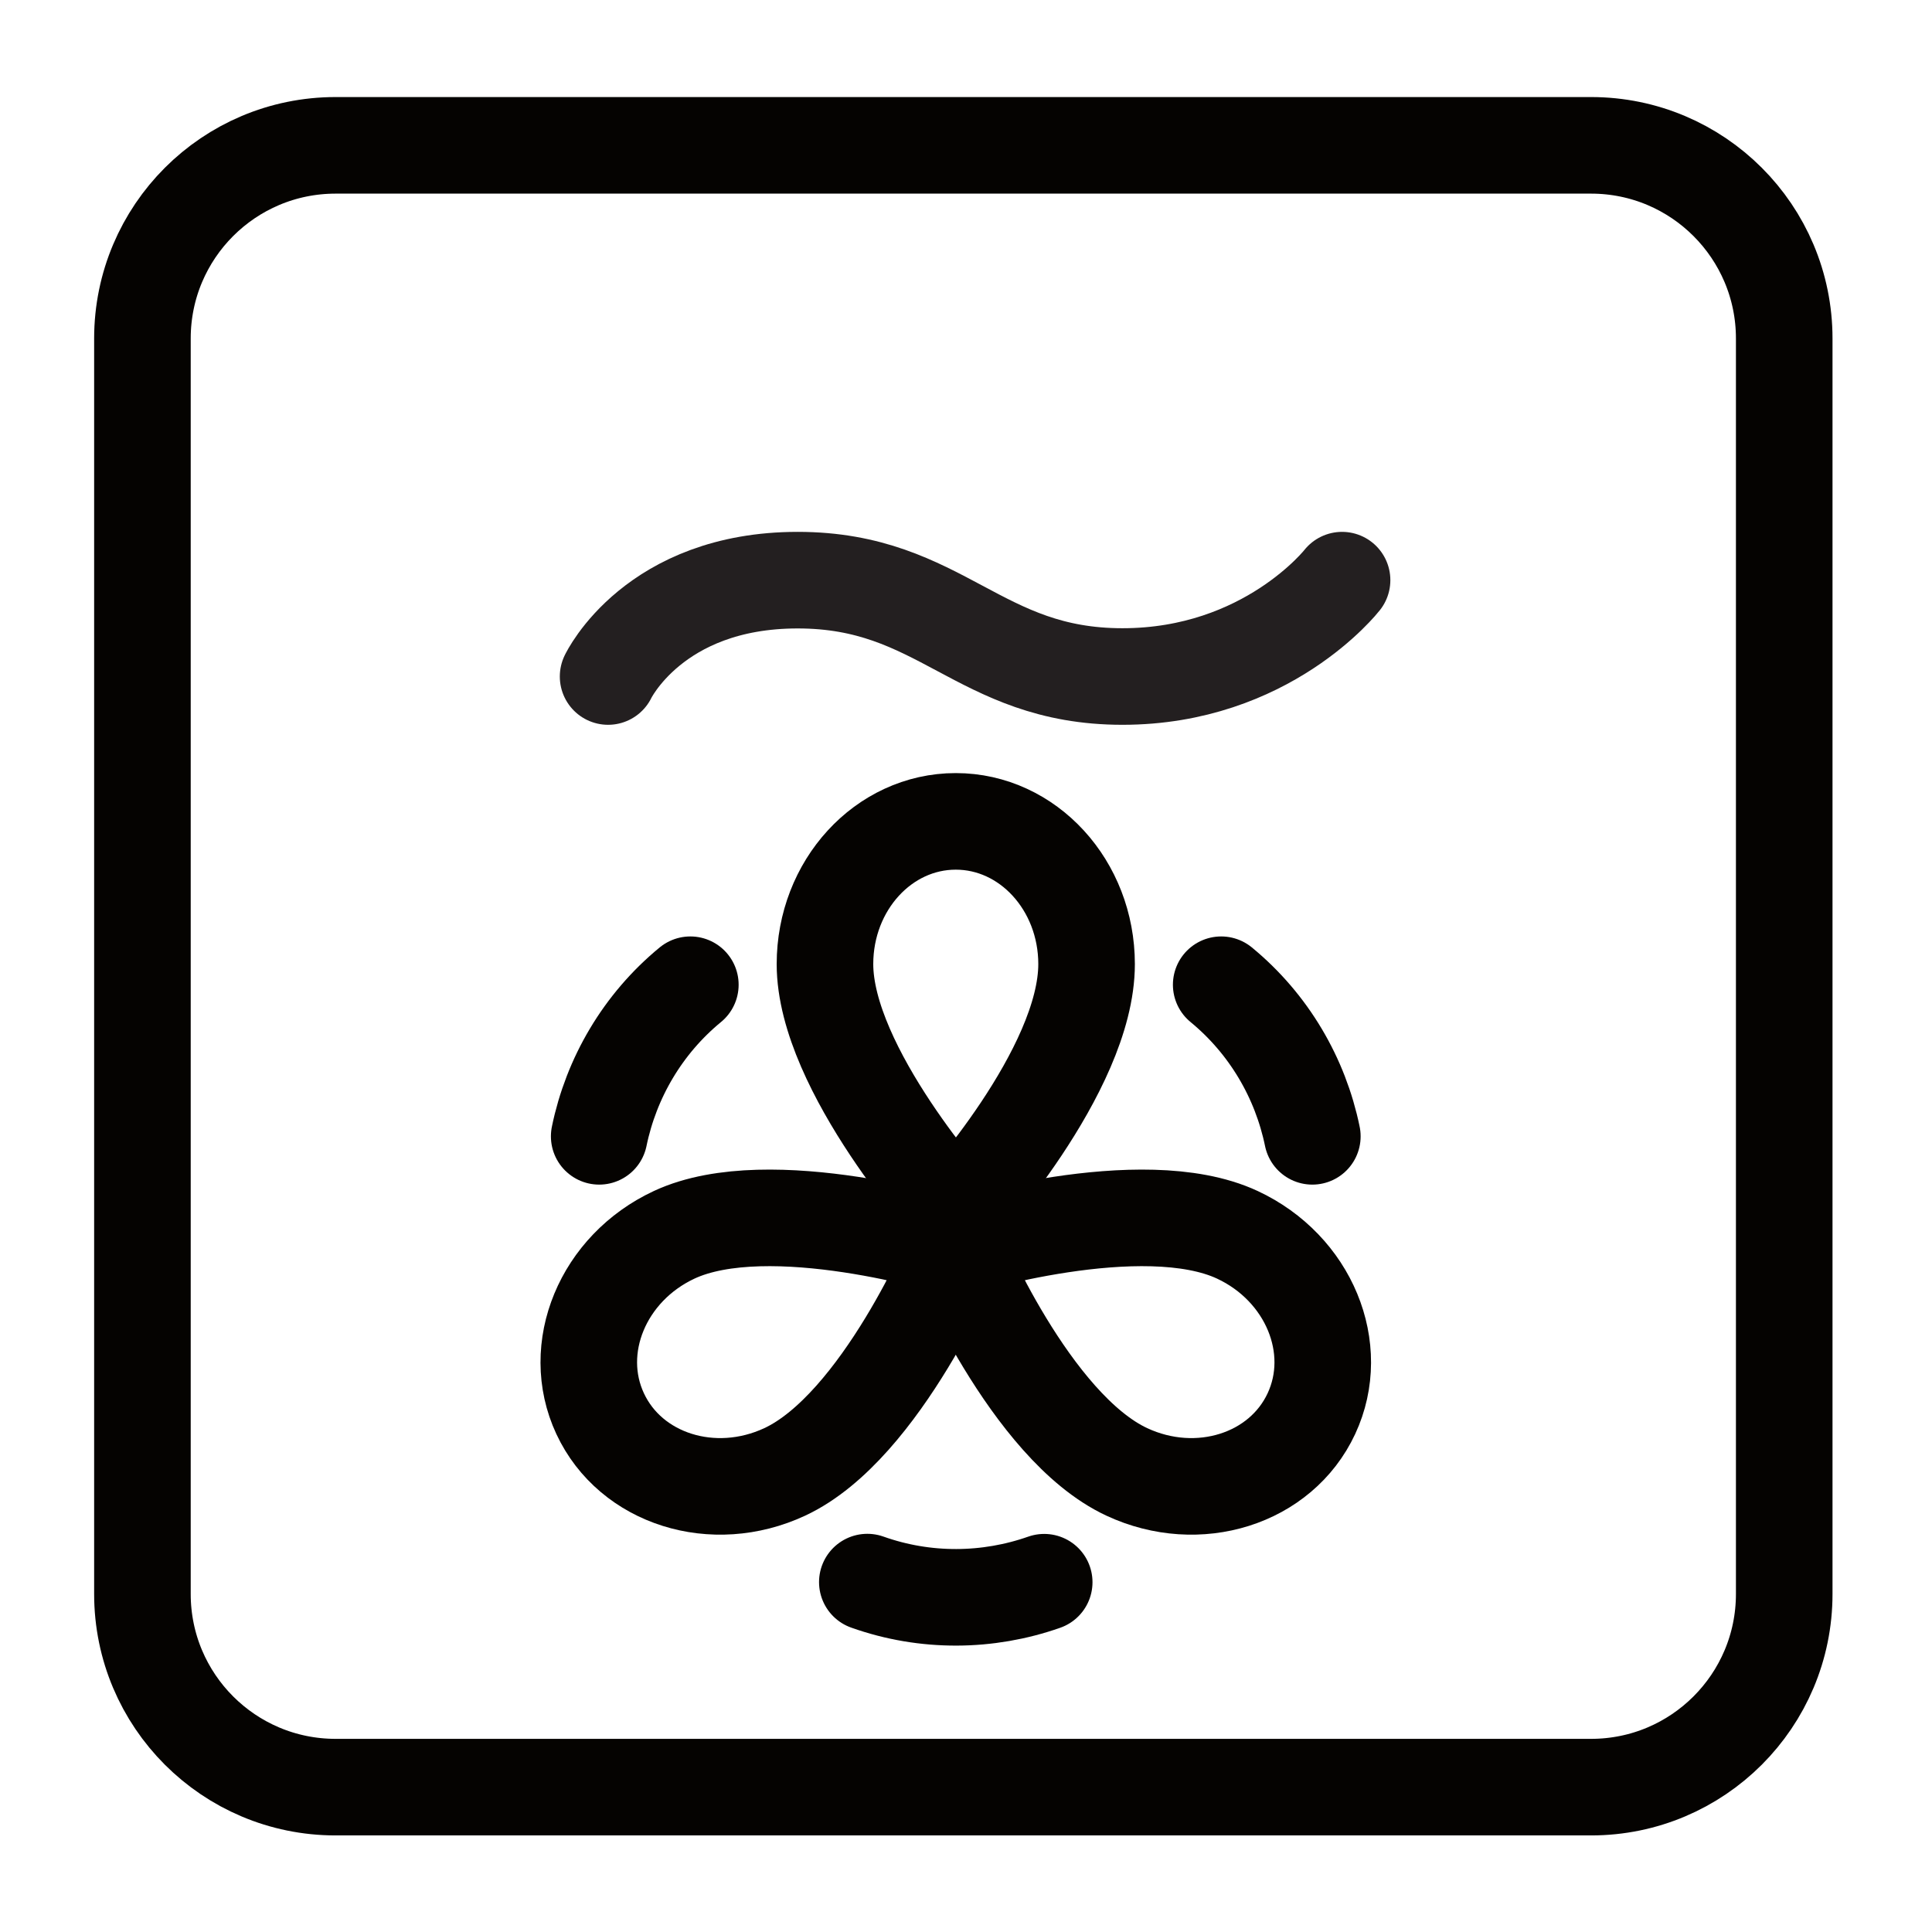 <?xml version="1.0" encoding="UTF-8" standalone="no"?>
<svg
   xmlns:dc="http://purl.org/dc/elements/1.1/"
   xmlns:cc="http://creativecommons.org/ns#"
   xmlns:rdf="http://www.w3.org/1999/02/22-rdf-syntax-ns#"
   xmlns:svg="http://www.w3.org/2000/svg"
   xmlns="http://www.w3.org/2000/svg"
   viewBox="0 0 133.333 133.333"
   height="133.333"
   width="133.333"
   xml:space="preserve"
   id="svg2"
   version="1.1"><defs
     id="defs6" /><g
     transform="matrix(1.333,0,0,-1.333,0,133.333)"
     id="g10"><g
       transform="scale(0.1)"
       id="g12"><path
         id="path14"
         style="fill:none;stroke:#050301;stroke-width:50;stroke-linecap:round;stroke-linejoin:round;stroke-miterlimit:10;stroke-dasharray:none;stroke-opacity:1"
         d="m 427.109,501.121 c 0,40.805 30.317,73.879 67.719,73.879 37.399,0 67.723,-33.074 67.723,-73.879 0,-55.437 -67.723,-129.273 -67.723,-129.273 0,0 -67.719,74.644 -67.719,129.273 z" /><path
         id="path16"
         style="fill:none;stroke:#050301;stroke-width:50;stroke-linecap:round;stroke-linejoin:round;stroke-miterlimit:10;stroke-dasharray:none;stroke-opacity:1"
         d="m 640.613,360.957 c 36.977,-17.246 54.145,-58.699 38.332,-92.598 -15.8,-33.894 -58.593,-47.39 -95.566,-30.156 -50.254,23.43 -88.551,116.016 -88.551,116.016 0,0 96.266,29.824 145.785,6.738 z" /><path
         id="path18"
         style="fill:none;stroke:#050301;stroke-width:50;stroke-linecap:round;stroke-linejoin:round;stroke-miterlimit:10;stroke-dasharray:none;stroke-opacity:1"
         d="m 349.039,360.957 c -36.976,-17.246 -54.137,-58.699 -38.332,-92.598 15.809,-33.894 58.594,-47.39 95.57,-30.156 50.246,23.43 88.551,116.016 88.551,116.016 0,0 -96.273,29.824 -145.789,6.738 z" /><path
         id="path20"
         style="fill:none;stroke:#050301;stroke-width:50;stroke-linecap:round;stroke-linejoin:round;stroke-miterlimit:10;stroke-dasharray:none;stroke-opacity:1"
         d="M 357.41,490.426 C 332.719,470.117 316.441,442.168 310.219,411.941" /><path
         id="path22"
         style="fill:none;stroke:#050301;stroke-width:50;stroke-linecap:round;stroke-linejoin:round;stroke-miterlimit:10;stroke-dasharray:none;stroke-opacity:1"
         d="m 449.039,181.152 c 30.121,-10.714 62.465,-10.285 91.574,-0.058" /><path
         id="path24"
         style="fill:none;stroke:#050301;stroke-width:50;stroke-linecap:round;stroke-linejoin:round;stroke-miterlimit:10;stroke-dasharray:none;stroke-opacity:1"
         d="m 632.246,490.426 c 24.688,-20.309 40.969,-48.258 47.188,-78.485" /><path
         id="path26"
         style="fill:none;stroke:#231f20;stroke-width:50;stroke-linecap:round;stroke-linejoin:round;stroke-miterlimit:10;stroke-dasharray:none;stroke-opacity:1"
         d="m 694.824,699.887 c 0,0 -38.879,-49.887 -113.703,-49.887 -74.832,0 -93.605,49.887 -168.125,49.887 C 338.48,699.887 314.828,650 314.828,650" /><path
         id="path28"
         style="fill:none;stroke:#050301;stroke-width:50;stroke-linecap:round;stroke-linejoin:round;stroke-miterlimit:10;stroke-dasharray:none;stroke-opacity:1"
         d="m 73.738,175 c 0,-55.227 44.774,-100 100,-100 h 650 c 55.227,0 100,44.773 100,100 v 650 c 0,55.23 -44.773,100 -100,100 h -650 C 118.512,925 73.738,880.23 73.738,825 Z" /></g></g></svg>